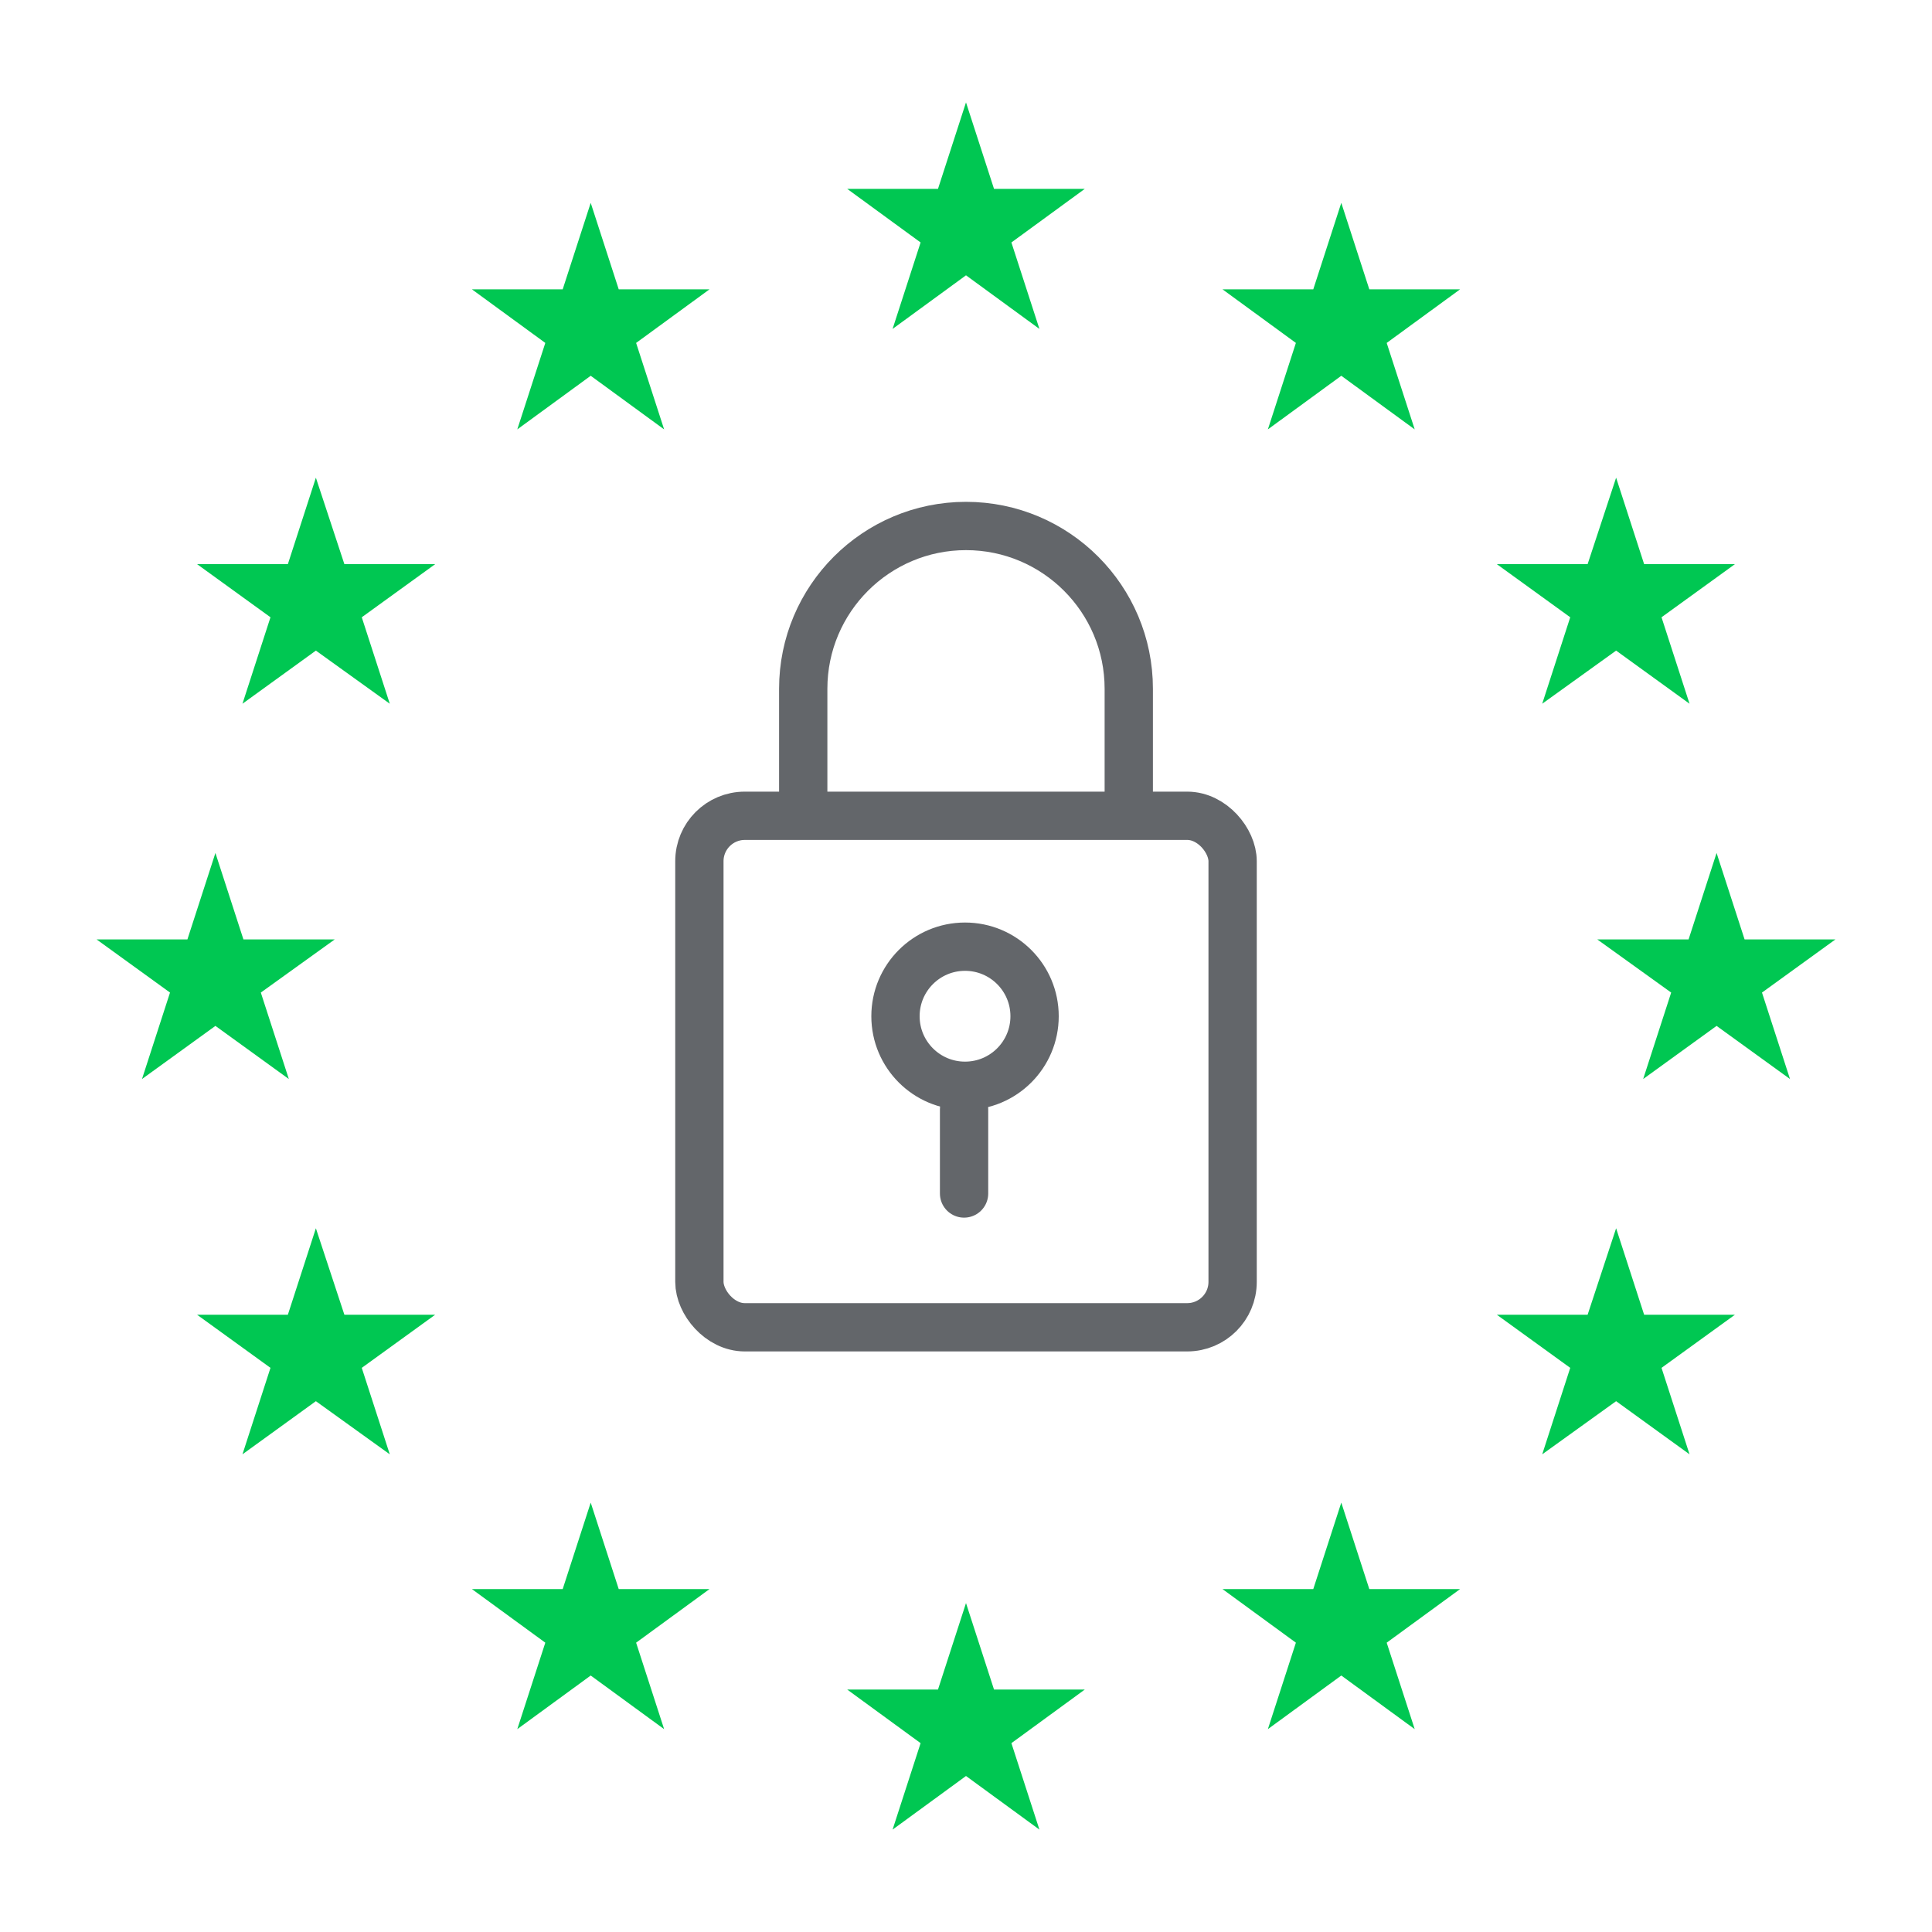 <?xml version="1.0" encoding="UTF-8"?>
<svg id="Vrstva_2" xmlns="http://www.w3.org/2000/svg" viewBox="0 0 40 40">
  <defs>
    <style>
      .cls-1, .cls-2 {
        fill: none;
      }

      .cls-3 {
        fill: #00c752;
      }

      .cls-2 {
        stroke: #63666a;
        stroke-linecap: round;
        stroke-linejoin: round;
      }
    </style>
  </defs>
  <g id="Vrstva_2-2" data-name="Vrstva_2">
    <g>
      <rect class="cls-1" width="40" height="40"/>
      <path class="cls-2" d="M23.37,16.76v-2.5c0-1.86-1.51-3.37-3.37-3.37s-3.37,1.51-3.37,3.37v2.5"/>
      <g>
        <rect class="cls-2" x="14.48" y="16.89" width="11.04" height="10.59" rx=".94" ry=".94" transform="translate(40 44.37) rotate(-180)"/>
        <g>
          <line class="cls-2" x1="19.96" y1="22.97" x2="19.96" y2="24.71"/>
          <circle class="cls-2" cx="19.98" cy="21.04" r="1.44"/>
        </g>
      </g>
      <g>
        <polygon class="cls-3" points="20 2.12 19.42 3.91 17.54 3.91 19.06 5.02 18.48 6.81 20 5.7 21.52 6.81 20.94 5.02 22.46 3.91 20.58 3.91 20 2.12"/>
        <polygon class="cls-3" points="20.58 34.98 20 33.19 19.42 34.98 17.54 34.98 19.06 36.09 18.48 37.88 20 36.77 21.52 37.88 20.94 36.09 22.46 34.98 20.58 34.98"/>
        <polygon class="cls-3" points="4.46 21.24 5.98 22.34 5.4 20.55 6.93 19.45 5.04 19.45 4.46 17.66 3.88 19.45 2 19.45 3.52 20.55 2.94 22.34 4.46 21.24"/>
        <polygon class="cls-3" points="12.23 4.2 11.65 5.99 9.77 5.99 11.29 7.1 10.71 8.89 12.23 7.78 13.75 8.89 13.17 7.1 14.69 5.99 12.81 5.99 12.23 4.2"/>
        <polygon class="cls-3" points="6.54 9.89 5.96 11.68 4.08 11.68 5.6 12.78 5.02 14.57 6.54 13.47 8.07 14.57 7.49 12.78 9.01 11.68 7.13 11.68 6.54 9.89"/>
        <polygon class="cls-3" points="7.13 27.22 6.54 25.43 5.96 27.22 4.08 27.22 5.6 28.32 5.02 30.11 6.54 29.01 8.07 30.11 7.49 28.32 9.01 27.22 7.13 27.22"/>
        <polygon class="cls-3" points="12.81 32.9 12.23 31.11 11.65 32.9 9.77 32.9 11.29 34.01 10.71 35.8 12.23 34.69 13.75 35.8 13.17 34.01 14.69 32.9 12.81 32.9"/>
        <polygon class="cls-3" points="38 19.45 36.12 19.45 35.54 17.66 34.96 19.45 33.07 19.45 34.6 20.55 34.02 22.34 35.54 21.24 37.06 22.34 36.48 20.55 38 19.45"/>
        <polygon class="cls-3" points="27.77 4.2 27.19 5.99 25.31 5.99 26.83 7.1 26.25 8.89 27.77 7.78 29.29 8.89 28.71 7.1 30.23 5.99 28.35 5.99 27.77 4.2"/>
        <polygon class="cls-3" points="32.51 12.78 31.93 14.57 33.46 13.47 34.98 14.57 34.4 12.78 35.92 11.68 34.04 11.68 33.46 9.89 32.87 11.68 30.99 11.68 32.51 12.78"/>
        <polygon class="cls-3" points="34.04 27.22 33.46 25.43 32.87 27.22 30.99 27.22 32.51 28.32 31.93 30.11 33.46 29.01 34.98 30.11 34.4 28.32 35.92 27.22 34.04 27.22"/>
        <polygon class="cls-3" points="28.35 32.9 27.77 31.11 27.19 32.9 25.31 32.9 26.83 34.01 26.25 35.8 27.77 34.69 29.29 35.8 28.71 34.01 30.23 32.9 28.35 32.9"/>
      </g>
    </g>
  </g>
</svg>